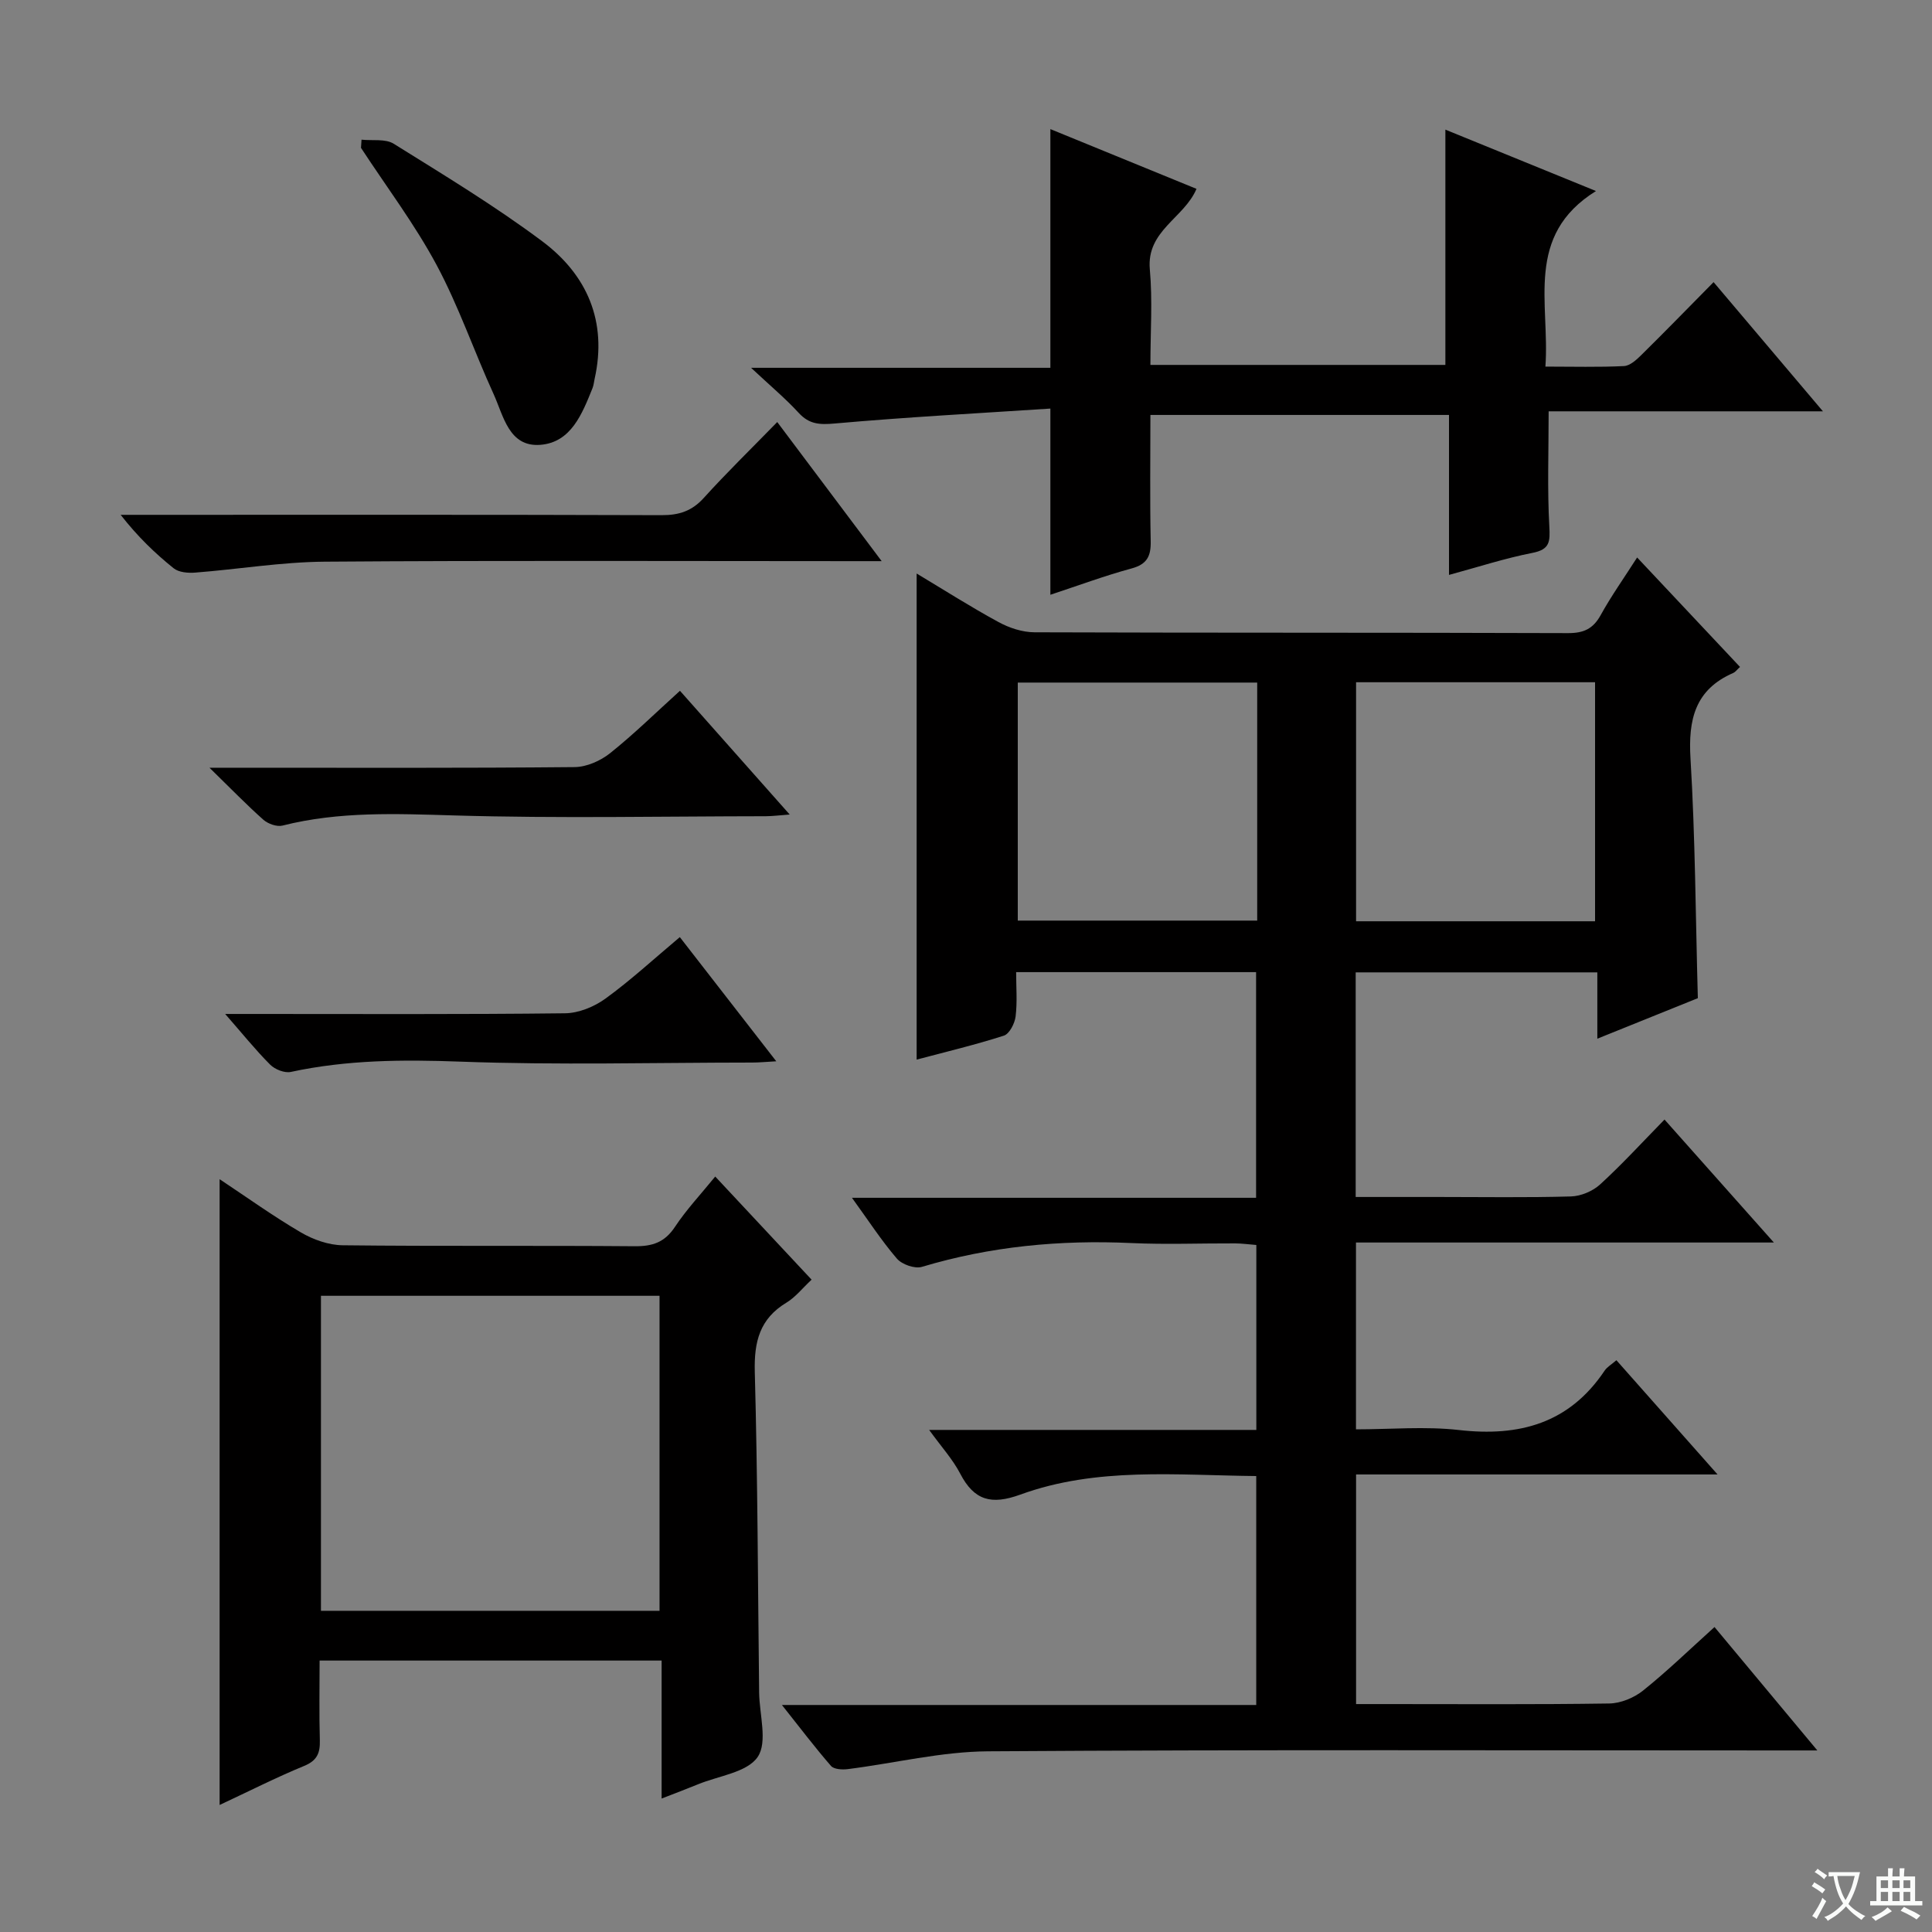 <svg enable-background="new 0 0 400 400" viewBox="0 0 400 400" xmlns="http://www.w3.org/2000/svg"><rect x="0" y="0" width="400" height="400" fill="#808080" stroke="none"/><path d="m377.9 391.2c-.2.3-.4.5-.6.8-.7-.6-1.4-1-2.2-1.5.2-.3.4-.5.5-.8.6.4 1.4.8 2.3 1.5zm-1.8 6.1c-.2-.2-.5-.4-.9-.6.4-.6.8-1.2 1.2-1.9s.7-1.3.9-1.9c.3.3.5.5.8.7-.7 1.3-1.4 2.6-2 3.7zm2.2-9c-.3.3-.5.5-.6.8-.6-.6-1.3-1.1-2-1.5.3-.3.5-.5.6-.7.6.5 1.3.9 2 1.4zm.3.2v-.9h2 4.5c-.3 1.3-.6 2.5-1 3.6s-.9 2.1-1.4 3c.4.5 1 1 1.6 1.4s1.2.8 1.9 1.1c-.3.2-.5.4-.8.8-.4-.3-1-.7-1.6-1.2s-1.2-1.1-1.6-1.6c-.5.6-1.1 1.1-1.7 1.6s-1.4.9-2.1 1.4c-.1-.3-.3-.5-.7-.8.6-.2 1.2-.5 1.9-1s1.4-1.1 2-1.8c-.5-.8-.9-1.6-1.2-2.5s-.6-2-.8-3.2c-.4.1-.7.1-1 .1zm2.5 2.7c.3 1 .7 1.7 1 2.2.3-.5.6-1.1 1-2s.6-1.9.9-3h-3.2-.4c.1.9.3 1.8.7 2.8z" fill="#fafbfa"/><path d="m396.5 388.5v1.5 3.6h1.5v.9c-.4 0-1 0-1.7 0h-7.9c-.5 0-.9 0-1.2 0v-.9h1.3v-3.5c0-.7 0-1.2 0-1.6h2.4c0-.8 0-1.4 0-1.7h1c0 .3-.1.8-.1 1.7h1.5c0-.8 0-1.4 0-1.7h1c0 .3-.1.9-.1 1.7zm-8.2 9.2c-.2-.3-.5-.5-.8-.8.8-.3 1.4-.6 1.9-.9s1-.7 1.4-1.1c.3.3.6.5.9.8-1.6 1-2.8 1.6-3.4 2zm2.6-6.8v-1.6h-1.5v1.6zm0 2.7v-1.9h-1.5v1.9zm2.4-2.7v-1.6h-1.5v1.6zm0 2.7v-1.9h-1.5v1.9zm.2 2 .7-.8c.4.2.9.5 1.6.8s1.3.7 1.8 1c-.3.3-.5.5-.8.8-.4-.3-1.5-1-3.3-1.8zm2-4.7v-1.6h-1.4v1.6zm0 2.7v-1.9h-1.4v1.9z" fill="#fafbfa"/><g fill="#010000"><path d="m354.97 336.86c6.93 8.31 13.6 16.32 21.29 25.55-3.03 0-4.87 0-6.72 0-54.99 0-109.98-.19-164.96.18-9.7.06-19.38 2.47-29.08 3.69-1.14.14-2.84.04-3.45-.66-3.33-3.83-6.4-7.89-10.16-12.62h98.2c0-15.93 0-31.43 0-47.4-16.5-.16-33.04-1.92-48.87 3.85-5.95 2.16-9.52 1.23-12.41-4.33-1.56-3-3.92-5.58-6.44-9.07h67.74c0-12.88 0-25.4 0-38.29-1.51-.12-2.96-.32-4.4-.33-7.16-.03-14.34.26-21.49-.07-14.74-.68-29.17.68-43.35 4.93-1.47.44-4.12-.49-5.17-1.7-3.2-3.72-5.89-7.88-9.31-12.6h83.67c0-15.76 0-31.1 0-46.72-16.29 0-32.56 0-49.68 0 0 3.04.26 6.15-.11 9.18-.18 1.45-1.28 3.6-2.43 3.97-5.97 1.92-12.09 3.37-18.06 4.96 0-33.65 0-66.93 0-100.64 5.64 3.38 11.19 6.92 16.97 10.06 2.22 1.21 4.94 2.1 7.43 2.11 36.82.13 73.65.04 110.47.17 3.26.01 5.19-.9 6.76-3.74 2.15-3.9 4.75-7.56 7.54-11.92 7.29 7.75 14.26 15.17 21.3 22.66-.67.62-.97 1.06-1.38 1.24-7.93 3.44-9.36 9.65-8.87 17.72.98 16.26 1.05 32.57 1.52 49.62-6.35 2.56-13.19 5.32-20.81 8.39 0-4.96 0-9.18 0-13.73-16.97 0-33.35 0-50.03 0v46.5h17.09c9.16 0 18.33.15 27.49-.11 2.06-.06 4.5-1.09 6.03-2.49 4.53-4.14 8.69-8.69 13.33-13.43 7.45 8.38 14.59 16.4 22.64 25.46-29.56 0-57.87 0-86.52 0v38.68c7.17 0 14.33-.65 21.32.14 12.51 1.43 22.85-1.38 30.15-12.28.53-.79 1.45-1.3 2.45-2.17 6.8 7.68 13.48 15.22 20.94 23.65-25.5 0-50 0-74.84 0v47.54h6.44c15.33 0 30.66.11 45.99-.12 2.36-.04 5.11-1.17 6.98-2.67 5.02-4.02 9.66-8.52 14.8-13.16zm-144.25-195.54v49.28h49.57c0-16.57 0-32.8 0-49.28-16.57 0-32.82 0-49.57 0zm70.04 49.42h49.48c0-16.56 0-32.93 0-49.49-16.61 0-32.87 0-49.48 0z"/><path d="m148.08 243.59c6.82 7.3 13.17 14.09 19.95 21.35-1.87 1.74-3.32 3.62-5.21 4.76-5.53 3.34-6.71 8.08-6.55 14.3.6 22.12.64 44.26.9 66.4.05 4.56 1.8 10.27-.3 13.36-2.19 3.21-8.09 3.9-12.38 5.67-2.26.93-4.56 1.79-7.51 2.94 0-9.77 0-18.99 0-28.57-23.77 0-46.98 0-70.81 0 0 5.64-.11 11.08.05 16.52.07 2.63-.57 4.2-3.26 5.3-5.8 2.39-11.41 5.24-17.49 8.08 0-43.37 0-86.17 0-129.56 5.59 3.71 11.04 7.63 16.81 11.01 2.56 1.5 5.76 2.64 8.68 2.67 20.15.23 40.31.03 60.46.2 3.68.03 6.2-.81 8.31-3.99 2.36-3.57 5.33-6.73 8.35-10.44zm-81.63 89.91h70.1c0-21.87 0-43.42 0-65.22-23.47 0-46.67 0-70.1 0z"/><path d="m217.47 26.73c10.32 4.22 20.28 8.29 30.25 12.37-2.56 6.07-10.39 8.64-9.66 16.67.58 6.42.12 12.93.12 19.78h61.07c0-16.12 0-32.15 0-48.71 10 4.08 19.94 8.13 31.18 12.71-14.86 9.25-9.52 23.21-10.47 36.35 5.73 0 11.01.15 16.27-.11 1.24-.06 2.59-1.3 3.59-2.29 4.86-4.79 9.62-9.68 14.96-15.09 7.42 8.77 14.63 17.28 22.64 26.75-19.66 0-38.17 0-56.79 0 0 8.36-.29 16.1.14 23.8.17 3.18.14 4.8-3.5 5.51-5.67 1.11-11.19 2.91-17.27 4.56 0-11.12 0-21.87 0-33.12-20.74 0-41.06 0-61.82 0 0 8.84-.12 17.48.06 26.11.07 3.13-.75 4.81-3.99 5.68-5.56 1.51-10.99 3.53-16.78 5.44 0-12.61 0-24.9 0-38.55-14.93.98-29.81 1.77-44.64 3.09-3.14.28-5.28.18-7.47-2.2-2.69-2.93-5.77-5.51-9.86-9.33h61.97c0-16.74 0-32.8 0-49.42z"/><path d="m160.92 87.38c7.31 9.74 14.08 18.75 21.62 28.8-2.54 0-4.22 0-5.9 0-36.48 0-72.97-.16-109.45.11-8.93.07-17.84 1.57-26.77 2.26-1.48.12-3.4-.04-4.46-.89-3.86-3.1-7.45-6.55-10.98-11.07h5.56c35.48 0 70.97-.05 106.45.07 3.62.01 6.28-.86 8.74-3.59 4.69-5.18 9.7-10.06 15.19-15.69z"/><path d="m140.78 143.02c7.66 8.64 14.91 16.81 22.72 25.62-2.17.16-3.55.34-4.94.35-21.48.02-42.97.47-64.44-.16-12.01-.35-23.87-.88-35.64 2.1-1.16.29-2.98-.36-3.94-1.2-3.46-3.07-6.68-6.4-11.17-10.78h6.64c22.98 0 45.96.09 68.94-.13 2.49-.02 5.36-1.29 7.35-2.87 4.94-3.94 9.45-8.38 14.48-12.93z"/><path d="m140.75 194.02c6.7 8.63 13.08 16.84 19.97 25.71-2.18.12-3.58.26-4.98.26-20.14.01-40.3.55-60.41-.19-11.86-.44-23.49-.38-35.11 2.13-1.29.28-3.29-.51-4.28-1.5-3.03-3.03-5.73-6.4-9.32-10.5h5.94c21.47 0 42.94.11 64.41-.14 2.83-.03 6.04-1.34 8.37-3.03 5.23-3.79 10.01-8.21 15.41-12.74z"/><path d="m74.85 28.92c2.24.24 4.94-.23 6.66.84 10.41 6.49 20.94 12.86 30.75 20.19 9.29 6.94 13.51 16.6 10.85 28.49-.14.65-.2 1.33-.44 1.93-2.14 5.3-4.43 11.25-10.83 11.73-6.49.48-7.59-6.01-9.65-10.52-4.05-8.87-7.22-18.18-11.81-26.74-4.53-8.44-10.38-16.18-15.64-24.23.03-.56.07-1.12.11-1.69z"/></g></svg>